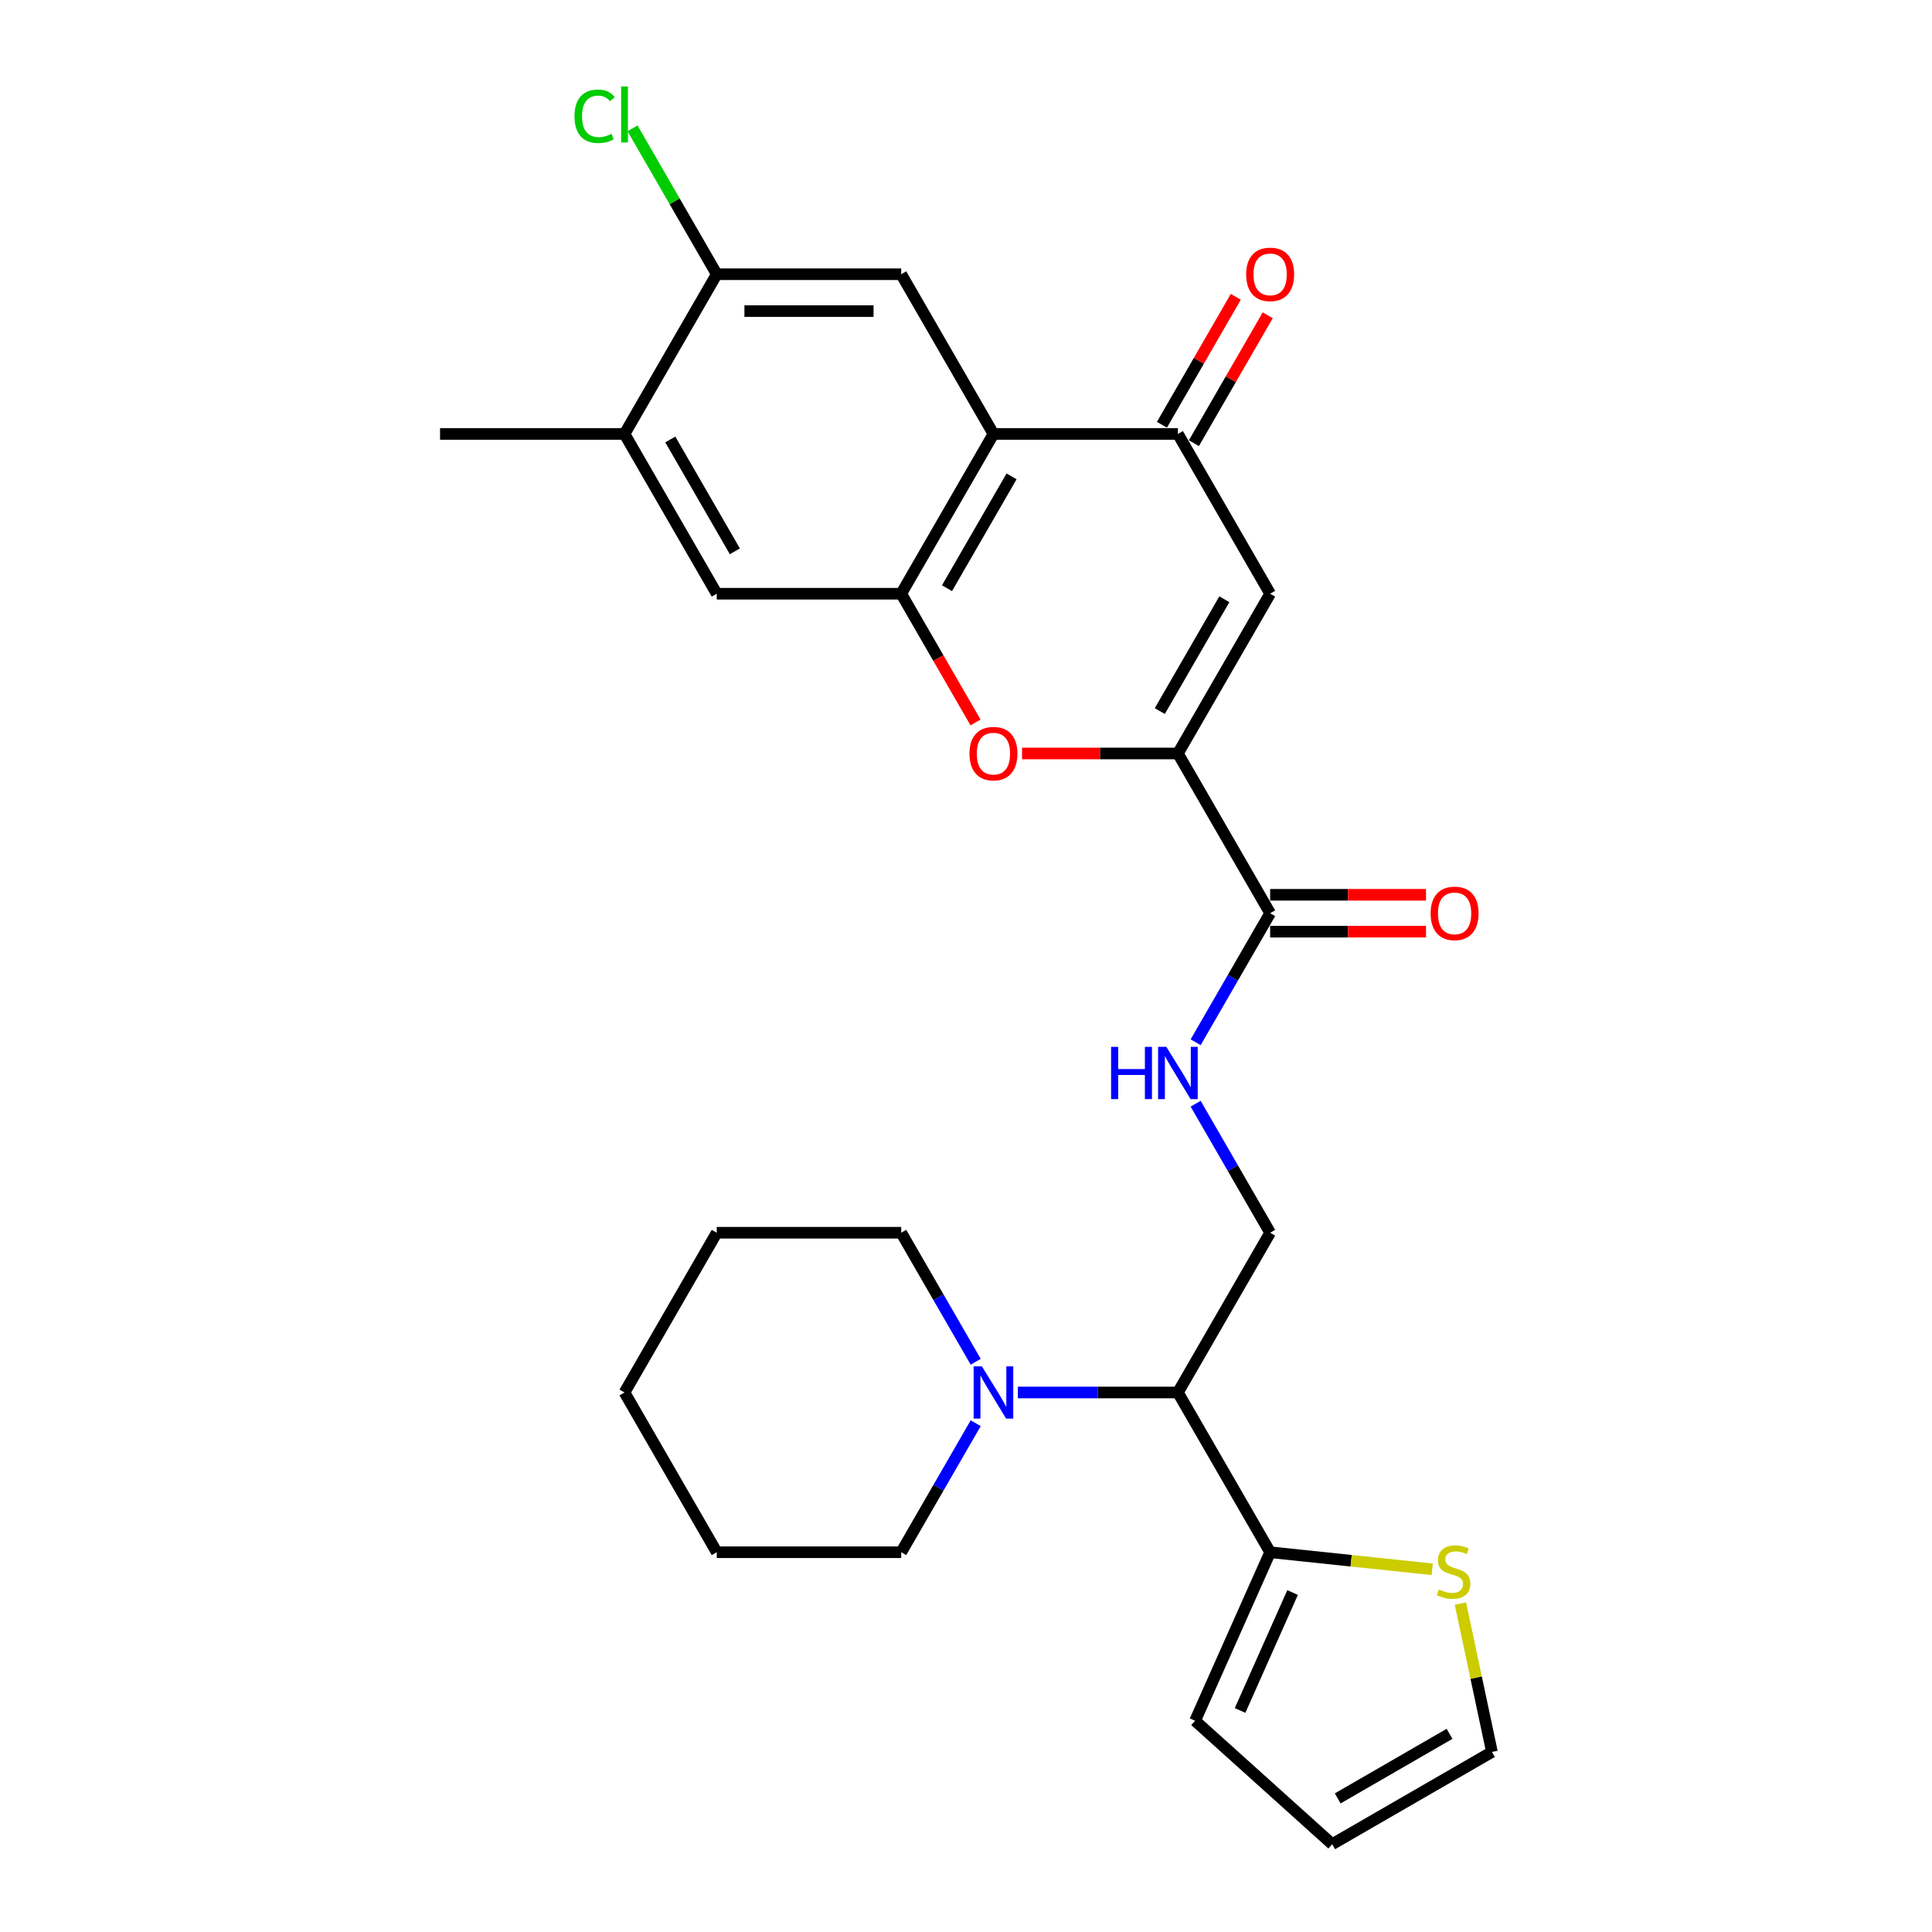<?xml version='1.0' encoding='iso-8859-1'?>
<svg version='1.1' baseProfile='full'
              xmlns='http://www.w3.org/2000/svg'
                      xmlns:rdkit='http://www.rdkit.org/xml'
                      xmlns:xlink='http://www.w3.org/1999/xlink'
                  xml:space='preserve'
width='1000px' height='1000px' viewBox='0 0 1000 1000'>
<!-- END OF HEADER -->
<rect style='opacity:1.0;fill:#FFFFFF;stroke:none' width='1000' height='1000' x='0' y='0'> </rect>
<path class='bond-2' d='M 609.684,389.999 L 657.424,307.312' style='fill:none;fill-rule:evenodd;stroke:#000000;stroke-width:6px;stroke-linecap:butt;stroke-linejoin:miter;stroke-opacity:1' />
<path class='bond-2' d='M 600.308,368.048 L 633.725,310.167' style='fill:none;fill-rule:evenodd;stroke:#000000;stroke-width:6px;stroke-linecap:butt;stroke-linejoin:miter;stroke-opacity:1' />
<path class='bond-3' d='M 609.684,389.999 L 569.345,389.999' style='fill:none;fill-rule:evenodd;stroke:#000000;stroke-width:6px;stroke-linecap:butt;stroke-linejoin:miter;stroke-opacity:1' />
<path class='bond-3' d='M 569.345,389.999 L 529.005,389.999' style='fill:none;fill-rule:evenodd;stroke:#FF0000;stroke-width:6px;stroke-linecap:butt;stroke-linejoin:miter;stroke-opacity:1' />
<path class='bond-5' d='M 609.684,389.999 L 657.424,472.686' style='fill:none;fill-rule:evenodd;stroke:#000000;stroke-width:6px;stroke-linecap:butt;stroke-linejoin:miter;stroke-opacity:1' />
<path class='bond-0' d='M 514.206,224.625 L 466.466,307.312' style='fill:none;fill-rule:evenodd;stroke:#000000;stroke-width:6px;stroke-linecap:butt;stroke-linejoin:miter;stroke-opacity:1' />
<path class='bond-0' d='M 523.582,246.576 L 490.165,304.457' style='fill:none;fill-rule:evenodd;stroke:#000000;stroke-width:6px;stroke-linecap:butt;stroke-linejoin:miter;stroke-opacity:1' />
<path class='bond-7' d='M 514.206,224.625 L 466.466,141.938' style='fill:none;fill-rule:evenodd;stroke:#000000;stroke-width:6px;stroke-linecap:butt;stroke-linejoin:miter;stroke-opacity:1' />
<path class='bond-28' d='M 514.206,224.625 L 609.684,224.625' style='fill:none;fill-rule:evenodd;stroke:#000000;stroke-width:6px;stroke-linecap:butt;stroke-linejoin:miter;stroke-opacity:1' />
<path class='bond-1' d='M 466.466,307.312 L 485.7,340.626' style='fill:none;fill-rule:evenodd;stroke:#000000;stroke-width:6px;stroke-linecap:butt;stroke-linejoin:miter;stroke-opacity:1' />
<path class='bond-1' d='M 485.7,340.626 L 504.934,373.94' style='fill:none;fill-rule:evenodd;stroke:#FF0000;stroke-width:6px;stroke-linecap:butt;stroke-linejoin:miter;stroke-opacity:1' />
<path class='bond-10' d='M 466.466,307.312 L 370.988,307.312' style='fill:none;fill-rule:evenodd;stroke:#000000;stroke-width:6px;stroke-linecap:butt;stroke-linejoin:miter;stroke-opacity:1' />
<path class='bond-4' d='M 657.424,307.312 L 609.684,224.625' style='fill:none;fill-rule:evenodd;stroke:#000000;stroke-width:6px;stroke-linecap:butt;stroke-linejoin:miter;stroke-opacity:1' />
<path class='bond-16' d='M 617.953,229.399 L 637.065,196.296' style='fill:none;fill-rule:evenodd;stroke:#000000;stroke-width:6px;stroke-linecap:butt;stroke-linejoin:miter;stroke-opacity:1' />
<path class='bond-16' d='M 637.065,196.296 L 656.178,163.192' style='fill:none;fill-rule:evenodd;stroke:#FF0000;stroke-width:6px;stroke-linecap:butt;stroke-linejoin:miter;stroke-opacity:1' />
<path class='bond-16' d='M 601.416,219.851 L 620.528,186.748' style='fill:none;fill-rule:evenodd;stroke:#000000;stroke-width:6px;stroke-linecap:butt;stroke-linejoin:miter;stroke-opacity:1' />
<path class='bond-16' d='M 620.528,186.748 L 639.64,153.644' style='fill:none;fill-rule:evenodd;stroke:#FF0000;stroke-width:6px;stroke-linecap:butt;stroke-linejoin:miter;stroke-opacity:1' />
<path class='bond-12' d='M 657.424,472.686 L 638.146,506.076' style='fill:none;fill-rule:evenodd;stroke:#000000;stroke-width:6px;stroke-linecap:butt;stroke-linejoin:miter;stroke-opacity:1' />
<path class='bond-12' d='M 638.146,506.076 L 618.868,539.466' style='fill:none;fill-rule:evenodd;stroke:#0000FF;stroke-width:6px;stroke-linecap:butt;stroke-linejoin:miter;stroke-opacity:1' />
<path class='bond-19' d='M 657.424,482.234 L 697.763,482.234' style='fill:none;fill-rule:evenodd;stroke:#000000;stroke-width:6px;stroke-linecap:butt;stroke-linejoin:miter;stroke-opacity:1' />
<path class='bond-19' d='M 697.763,482.234 L 738.103,482.234' style='fill:none;fill-rule:evenodd;stroke:#FF0000;stroke-width:6px;stroke-linecap:butt;stroke-linejoin:miter;stroke-opacity:1' />
<path class='bond-19' d='M 657.424,463.138 L 697.763,463.138' style='fill:none;fill-rule:evenodd;stroke:#000000;stroke-width:6px;stroke-linecap:butt;stroke-linejoin:miter;stroke-opacity:1' />
<path class='bond-19' d='M 697.763,463.138 L 738.103,463.138' style='fill:none;fill-rule:evenodd;stroke:#FF0000;stroke-width:6px;stroke-linecap:butt;stroke-linejoin:miter;stroke-opacity:1' />
<path class='bond-6' d='M 609.684,720.747 L 657.424,638.06' style='fill:none;fill-rule:evenodd;stroke:#000000;stroke-width:6px;stroke-linecap:butt;stroke-linejoin:miter;stroke-opacity:1' />
<path class='bond-8' d='M 609.684,720.747 L 657.424,803.434' style='fill:none;fill-rule:evenodd;stroke:#000000;stroke-width:6px;stroke-linecap:butt;stroke-linejoin:miter;stroke-opacity:1' />
<path class='bond-9' d='M 609.684,720.747 L 568.266,720.747' style='fill:none;fill-rule:evenodd;stroke:#000000;stroke-width:6px;stroke-linecap:butt;stroke-linejoin:miter;stroke-opacity:1' />
<path class='bond-9' d='M 568.266,720.747 L 526.847,720.747' style='fill:none;fill-rule:evenodd;stroke:#0000FF;stroke-width:6px;stroke-linecap:butt;stroke-linejoin:miter;stroke-opacity:1' />
<path class='bond-29' d='M 466.466,141.938 L 370.988,141.938' style='fill:none;fill-rule:evenodd;stroke:#000000;stroke-width:6px;stroke-linecap:butt;stroke-linejoin:miter;stroke-opacity:1' />
<path class='bond-29' d='M 452.145,161.034 L 385.309,161.034' style='fill:none;fill-rule:evenodd;stroke:#000000;stroke-width:6px;stroke-linecap:butt;stroke-linejoin:miter;stroke-opacity:1' />
<path class='bond-14' d='M 657.424,803.434 L 699.373,807.843' style='fill:none;fill-rule:evenodd;stroke:#000000;stroke-width:6px;stroke-linecap:butt;stroke-linejoin:miter;stroke-opacity:1' />
<path class='bond-14' d='M 699.373,807.843 L 741.323,812.252' style='fill:none;fill-rule:evenodd;stroke:#CCCC00;stroke-width:6px;stroke-linecap:butt;stroke-linejoin:miter;stroke-opacity:1' />
<path class='bond-17' d='M 657.424,803.434 L 618.589,890.658' style='fill:none;fill-rule:evenodd;stroke:#000000;stroke-width:6px;stroke-linecap:butt;stroke-linejoin:miter;stroke-opacity:1' />
<path class='bond-17' d='M 669.043,824.284 L 641.859,885.341' style='fill:none;fill-rule:evenodd;stroke:#000000;stroke-width:6px;stroke-linecap:butt;stroke-linejoin:miter;stroke-opacity:1' />
<path class='bond-22' d='M 505.022,704.84 L 485.744,671.45' style='fill:none;fill-rule:evenodd;stroke:#0000FF;stroke-width:6px;stroke-linecap:butt;stroke-linejoin:miter;stroke-opacity:1' />
<path class='bond-22' d='M 485.744,671.45 L 466.466,638.06' style='fill:none;fill-rule:evenodd;stroke:#000000;stroke-width:6px;stroke-linecap:butt;stroke-linejoin:miter;stroke-opacity:1' />
<path class='bond-23' d='M 505.022,736.654 L 485.744,770.044' style='fill:none;fill-rule:evenodd;stroke:#0000FF;stroke-width:6px;stroke-linecap:butt;stroke-linejoin:miter;stroke-opacity:1' />
<path class='bond-23' d='M 485.744,770.044 L 466.466,803.434' style='fill:none;fill-rule:evenodd;stroke:#000000;stroke-width:6px;stroke-linecap:butt;stroke-linejoin:miter;stroke-opacity:1' />
<path class='bond-15' d='M 370.988,307.312 L 323.248,224.625' style='fill:none;fill-rule:evenodd;stroke:#000000;stroke-width:6px;stroke-linecap:butt;stroke-linejoin:miter;stroke-opacity:1' />
<path class='bond-15' d='M 380.364,285.361 L 346.947,227.48' style='fill:none;fill-rule:evenodd;stroke:#000000;stroke-width:6px;stroke-linecap:butt;stroke-linejoin:miter;stroke-opacity:1' />
<path class='bond-11' d='M 370.988,141.938 L 323.248,224.625' style='fill:none;fill-rule:evenodd;stroke:#000000;stroke-width:6px;stroke-linecap:butt;stroke-linejoin:miter;stroke-opacity:1' />
<path class='bond-21' d='M 370.988,141.938 L 349.19,104.183' style='fill:none;fill-rule:evenodd;stroke:#000000;stroke-width:6px;stroke-linecap:butt;stroke-linejoin:miter;stroke-opacity:1' />
<path class='bond-21' d='M 349.19,104.183 L 327.392,66.429' style='fill:none;fill-rule:evenodd;stroke:#00CC00;stroke-width:6px;stroke-linecap:butt;stroke-linejoin:miter;stroke-opacity:1' />
<path class='bond-13' d='M 618.868,571.28 L 638.146,604.67' style='fill:none;fill-rule:evenodd;stroke:#0000FF;stroke-width:6px;stroke-linecap:butt;stroke-linejoin:miter;stroke-opacity:1' />
<path class='bond-13' d='M 638.146,604.67 L 657.424,638.06' style='fill:none;fill-rule:evenodd;stroke:#000000;stroke-width:6px;stroke-linecap:butt;stroke-linejoin:miter;stroke-opacity:1' />
<path class='bond-18' d='M 755.906,830.008 L 764.068,868.407' style='fill:none;fill-rule:evenodd;stroke:#CCCC00;stroke-width:6px;stroke-linecap:butt;stroke-linejoin:miter;stroke-opacity:1' />
<path class='bond-18' d='M 764.068,868.407 L 772.23,906.806' style='fill:none;fill-rule:evenodd;stroke:#000000;stroke-width:6px;stroke-linecap:butt;stroke-linejoin:miter;stroke-opacity:1' />
<path class='bond-24' d='M 323.248,224.625 L 227.77,224.625' style='fill:none;fill-rule:evenodd;stroke:#000000;stroke-width:6px;stroke-linecap:butt;stroke-linejoin:miter;stroke-opacity:1' />
<path class='bond-20' d='M 618.589,890.658 L 689.543,954.545' style='fill:none;fill-rule:evenodd;stroke:#000000;stroke-width:6px;stroke-linecap:butt;stroke-linejoin:miter;stroke-opacity:1' />
<path class='bond-30' d='M 772.23,906.806 L 689.543,954.545' style='fill:none;fill-rule:evenodd;stroke:#000000;stroke-width:6px;stroke-linecap:butt;stroke-linejoin:miter;stroke-opacity:1' />
<path class='bond-30' d='M 750.279,897.43 L 692.399,930.847' style='fill:none;fill-rule:evenodd;stroke:#000000;stroke-width:6px;stroke-linecap:butt;stroke-linejoin:miter;stroke-opacity:1' />
<path class='bond-25' d='M 466.466,638.06 L 370.988,638.06' style='fill:none;fill-rule:evenodd;stroke:#000000;stroke-width:6px;stroke-linecap:butt;stroke-linejoin:miter;stroke-opacity:1' />
<path class='bond-26' d='M 466.466,803.434 L 370.988,803.434' style='fill:none;fill-rule:evenodd;stroke:#000000;stroke-width:6px;stroke-linecap:butt;stroke-linejoin:miter;stroke-opacity:1' />
<path class='bond-31' d='M 370.988,638.06 L 323.248,720.747' style='fill:none;fill-rule:evenodd;stroke:#000000;stroke-width:6px;stroke-linecap:butt;stroke-linejoin:miter;stroke-opacity:1' />
<path class='bond-27' d='M 370.988,803.434 L 323.248,720.747' style='fill:none;fill-rule:evenodd;stroke:#000000;stroke-width:6px;stroke-linecap:butt;stroke-linejoin:miter;stroke-opacity:1' />
<path  class='atom-4' d='M 501.793 390.075
Q 501.793 383.583, 505.001 379.955
Q 508.21 376.327, 514.206 376.327
Q 520.202 376.327, 523.41 379.955
Q 526.618 383.583, 526.618 390.075
Q 526.618 396.644, 523.372 400.387
Q 520.125 404.092, 514.206 404.092
Q 508.248 404.092, 505.001 400.387
Q 501.793 396.683, 501.793 390.075
M 514.206 401.036
Q 518.33 401.036, 520.545 398.287
Q 522.799 395.499, 522.799 390.075
Q 522.799 384.767, 520.545 382.093
Q 518.33 379.382, 514.206 379.382
Q 510.081 379.382, 507.828 382.055
Q 505.613 384.729, 505.613 390.075
Q 505.613 395.537, 507.828 398.287
Q 510.081 401.036, 514.206 401.036
' fill='#FF0000'/>
<path  class='atom-10' d='M 508.229 707.227
L 517.089 721.549
Q 517.967 722.962, 519.381 725.521
Q 520.794 728.08, 520.87 728.232
L 520.87 707.227
L 524.46 707.227
L 524.46 734.267
L 520.755 734.267
L 511.246 718.608
Q 510.138 716.775, 508.954 714.674
Q 507.809 712.574, 507.465 711.925
L 507.465 734.267
L 503.951 734.267
L 503.951 707.227
L 508.229 707.227
' fill='#0000FF'/>
<path  class='atom-13' d='M 575.102 541.853
L 578.768 541.853
L 578.768 553.349
L 592.594 553.349
L 592.594 541.853
L 596.26 541.853
L 596.26 568.893
L 592.594 568.893
L 592.594 556.404
L 578.768 556.404
L 578.768 568.893
L 575.102 568.893
L 575.102 541.853
' fill='#0000FF'/>
<path  class='atom-13' d='M 603.707 541.853
L 612.568 556.175
Q 613.446 557.588, 614.859 560.147
Q 616.272 562.706, 616.349 562.858
L 616.349 541.853
L 619.939 541.853
L 619.939 568.893
L 616.234 568.893
L 606.724 553.234
Q 605.617 551.401, 604.433 549.301
Q 603.287 547.2, 602.943 546.551
L 602.943 568.893
L 599.43 568.893
L 599.43 541.853
L 603.707 541.853
' fill='#0000FF'/>
<path  class='atom-15' d='M 744.741 822.694
Q 745.046 822.809, 746.307 823.344
Q 747.567 823.878, 748.942 824.222
Q 750.355 824.528, 751.73 824.528
Q 754.289 824.528, 755.778 823.306
Q 757.268 822.045, 757.268 819.868
Q 757.268 818.379, 756.504 817.462
Q 755.778 816.546, 754.632 816.049
Q 753.487 815.553, 751.577 814.98
Q 749.171 814.254, 747.72 813.567
Q 746.307 812.879, 745.276 811.428
Q 744.283 809.977, 744.283 807.532
Q 744.283 804.133, 746.574 802.033
Q 748.904 799.932, 753.487 799.932
Q 756.618 799.932, 760.17 801.422
L 759.292 804.363
Q 756.046 803.026, 753.601 803.026
Q 750.966 803.026, 749.515 804.133
Q 748.064 805.203, 748.102 807.074
Q 748.102 808.525, 748.827 809.404
Q 749.591 810.282, 750.661 810.779
Q 751.768 811.275, 753.601 811.848
Q 756.046 812.612, 757.497 813.376
Q 758.948 814.14, 759.979 815.705
Q 761.049 817.233, 761.049 819.868
Q 761.049 823.611, 758.528 825.635
Q 756.046 827.621, 751.883 827.621
Q 749.477 827.621, 747.643 827.086
Q 745.848 826.59, 743.71 825.712
L 744.741 822.694
' fill='#CCCC00'/>
<path  class='atom-17' d='M 645.011 142.015
Q 645.011 135.522, 648.219 131.894
Q 651.428 128.266, 657.424 128.266
Q 663.42 128.266, 666.628 131.894
Q 669.836 135.522, 669.836 142.015
Q 669.836 148.584, 666.59 152.326
Q 663.343 156.031, 657.424 156.031
Q 651.466 156.031, 648.219 152.326
Q 645.011 148.622, 645.011 142.015
M 657.424 152.976
Q 661.548 152.976, 663.763 150.226
Q 666.017 147.438, 666.017 142.015
Q 666.017 136.706, 663.763 134.033
Q 661.548 131.321, 657.424 131.321
Q 653.299 131.321, 651.046 133.995
Q 648.83 136.668, 648.83 142.015
Q 648.83 147.476, 651.046 150.226
Q 653.299 152.976, 657.424 152.976
' fill='#FF0000'/>
<path  class='atom-20' d='M 740.49 472.762
Q 740.49 466.27, 743.698 462.642
Q 746.906 459.013, 752.902 459.013
Q 758.898 459.013, 762.106 462.642
Q 765.314 466.27, 765.314 472.762
Q 765.314 479.331, 762.068 483.074
Q 758.822 486.779, 752.902 486.779
Q 746.944 486.779, 743.698 483.074
Q 740.49 479.37, 740.49 472.762
M 752.902 483.723
Q 757.027 483.723, 759.242 480.974
Q 761.495 478.186, 761.495 472.762
Q 761.495 467.454, 759.242 464.78
Q 757.027 462.069, 752.902 462.069
Q 748.778 462.069, 746.524 464.742
Q 744.309 467.416, 744.309 472.762
Q 744.309 478.224, 746.524 480.974
Q 748.778 483.723, 752.902 483.723
' fill='#FF0000'/>
<path  class='atom-22' d='M 297.355 60.187
Q 297.355 53.465, 300.486 49.952
Q 303.656 46.4, 309.652 46.4
Q 315.228 46.4, 318.207 50.334
L 315.686 52.396
Q 313.51 49.532, 309.652 49.532
Q 305.566 49.532, 303.389 52.282
Q 301.25 54.993, 301.25 60.187
Q 301.25 65.534, 303.465 68.284
Q 305.718 71.034, 310.072 71.034
Q 313.051 71.034, 316.527 69.239
L 317.596 72.103
Q 316.183 73.019, 314.044 73.554
Q 311.905 74.089, 309.538 74.089
Q 303.656 74.089, 300.486 70.499
Q 297.355 66.909, 297.355 60.187
' fill='#00CC00'/>
<path  class='atom-22' d='M 321.492 44.758
L 325.005 44.758
L 325.005 73.745
L 321.492 73.745
L 321.492 44.758
' fill='#00CC00'/>
</svg>
